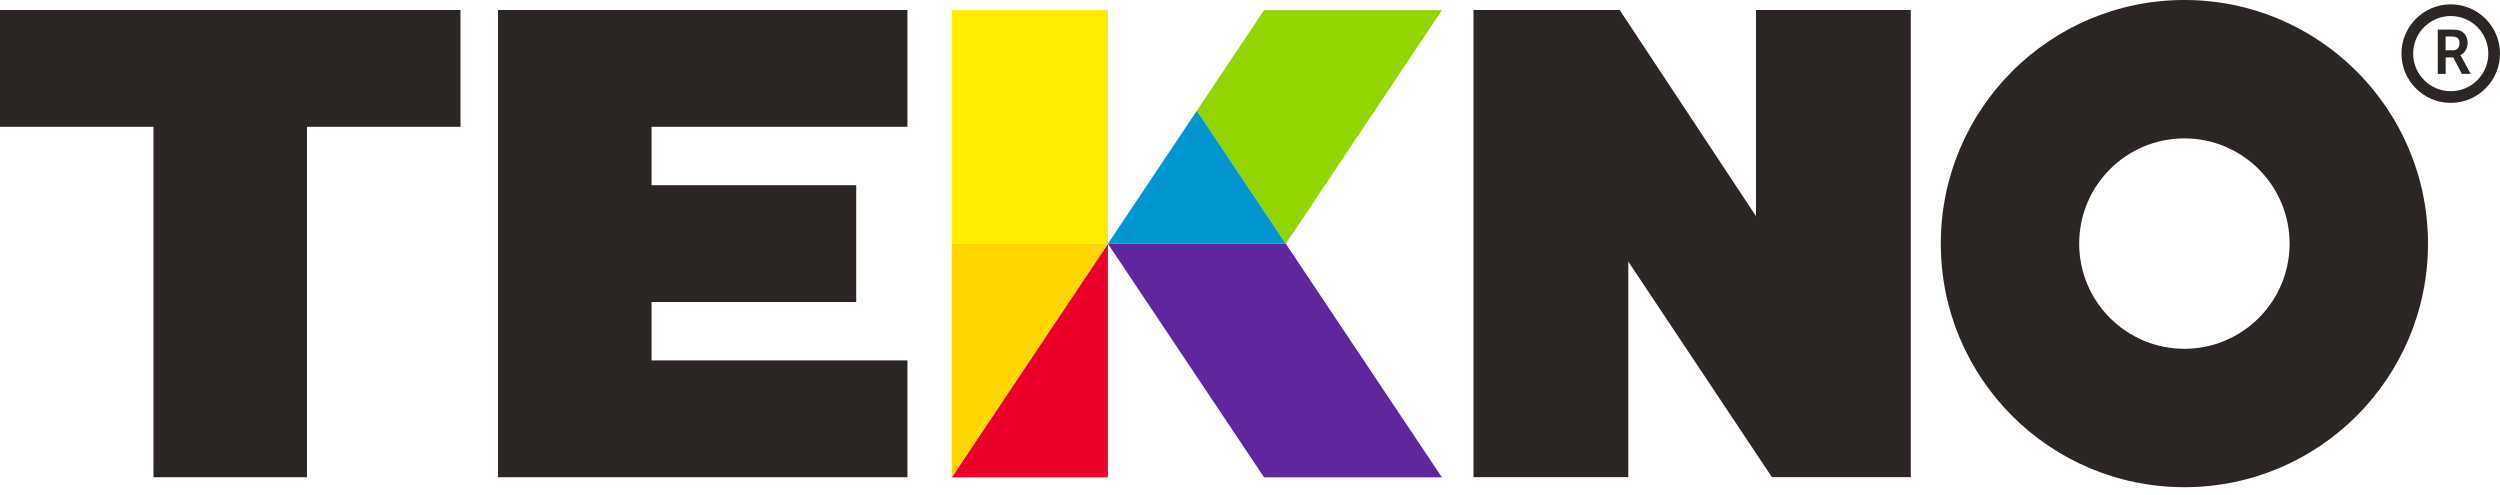 <svg width="202" height="40" viewBox="0 0 202 40" fill="none" xmlns="http://www.w3.org/2000/svg">
<g clip-path="url(#clip0_12401_5243)">
<path d="M176.498 0C165.631 0 156.816 8.809 156.816 19.683C156.816 30.556 165.625 39.365 176.498 39.365C187.372 39.365 196.181 30.556 196.181 19.683C196.181 8.809 187.366 0 176.498 0ZM176.498 28.183C171.806 28.183 167.998 24.381 167.998 19.683C167.998 14.985 171.8 11.182 176.498 11.182C181.196 11.182 184.999 14.99 184.999 19.683C184.999 24.375 181.191 28.183 176.498 28.183Z" fill="#2B2523"/>
<path d="M69.182 0.807H65.05H52.647H40.24V5.526V10.245V14.964V19.683V24.402V29.121V33.84V38.559H52.647H65.05H69.182H73.32V33.84V29.121H69.182H65.05H52.647V24.402H65.05H69.182V19.683V14.964H65.05H52.647V10.245H65.05H69.182H73.32V5.526V0.807H69.182Z" fill="#2B2523"/>
<path d="M24.805 0.807H12.402H0V5.526V10.245H12.402V38.559H24.805V10.245H37.207V5.526V0.807H24.805Z" fill="#2B2523"/>
<path d="M119.059 0.807H130.869L141.884 17.467V0.807H154.391V38.553H143.172L131.566 21.133V38.553H119.059V0.807Z" fill="#2B2523"/>
<path d="M103.891 19.693H89.519L102.137 38.569H116.508L103.891 19.693Z" fill="#60269E"/>
<path d="M89.525 0.822H76.902V19.693H89.525V0.822Z" fill="#FFED00"/>
<path d="M76.902 38.569H89.519V19.693L76.902 38.569Z" fill="#EA0029"/>
<path d="M89.519 19.693H76.902V38.569L89.519 19.693Z" fill="#FFD500"/>
<path d="M103.891 19.693L116.508 0.822H102.136L96.705 8.946L103.891 19.693Z" fill="#93D500"/>
<path d="M103.891 19.693L96.705 8.946L89.519 19.693H103.891Z" fill="#0097CE"/>
<path d="M196.967 2.394H198.098C198.475 2.394 198.653 2.425 198.805 2.493C199.156 2.655 199.381 2.996 199.381 3.472C199.381 3.902 199.156 4.3 198.789 4.452V4.462C198.789 4.462 198.837 4.515 198.91 4.64L199.627 5.971H198.92L198.224 4.64H197.611V5.971H196.972V2.399L196.967 2.394ZM198.177 4.07C198.517 4.07 198.727 3.865 198.727 3.504C198.727 3.143 198.585 2.949 198.088 2.949H197.606V4.064H198.177V4.07Z" fill="#2B2523"/>
<path d="M198.02 8.312C195.825 8.312 194.039 6.526 194.039 4.331C194.039 2.137 195.825 0.351 198.02 0.351C200.214 0.351 202 2.137 202 4.331C202 6.526 200.214 8.312 198.02 8.312ZM198.02 1.294C196.344 1.294 194.982 2.655 194.982 4.331C194.982 6.007 196.344 7.369 198.02 7.369C199.696 7.369 201.057 6.007 201.057 4.331C201.057 2.655 199.696 1.294 198.02 1.294Z" fill="#2B2523"/>
</g>
<defs>
<clipPath id="clip0_12401_5243">
<rect width="202" height="39.365" fill="white"/>
</clipPath>
</defs>
</svg>
